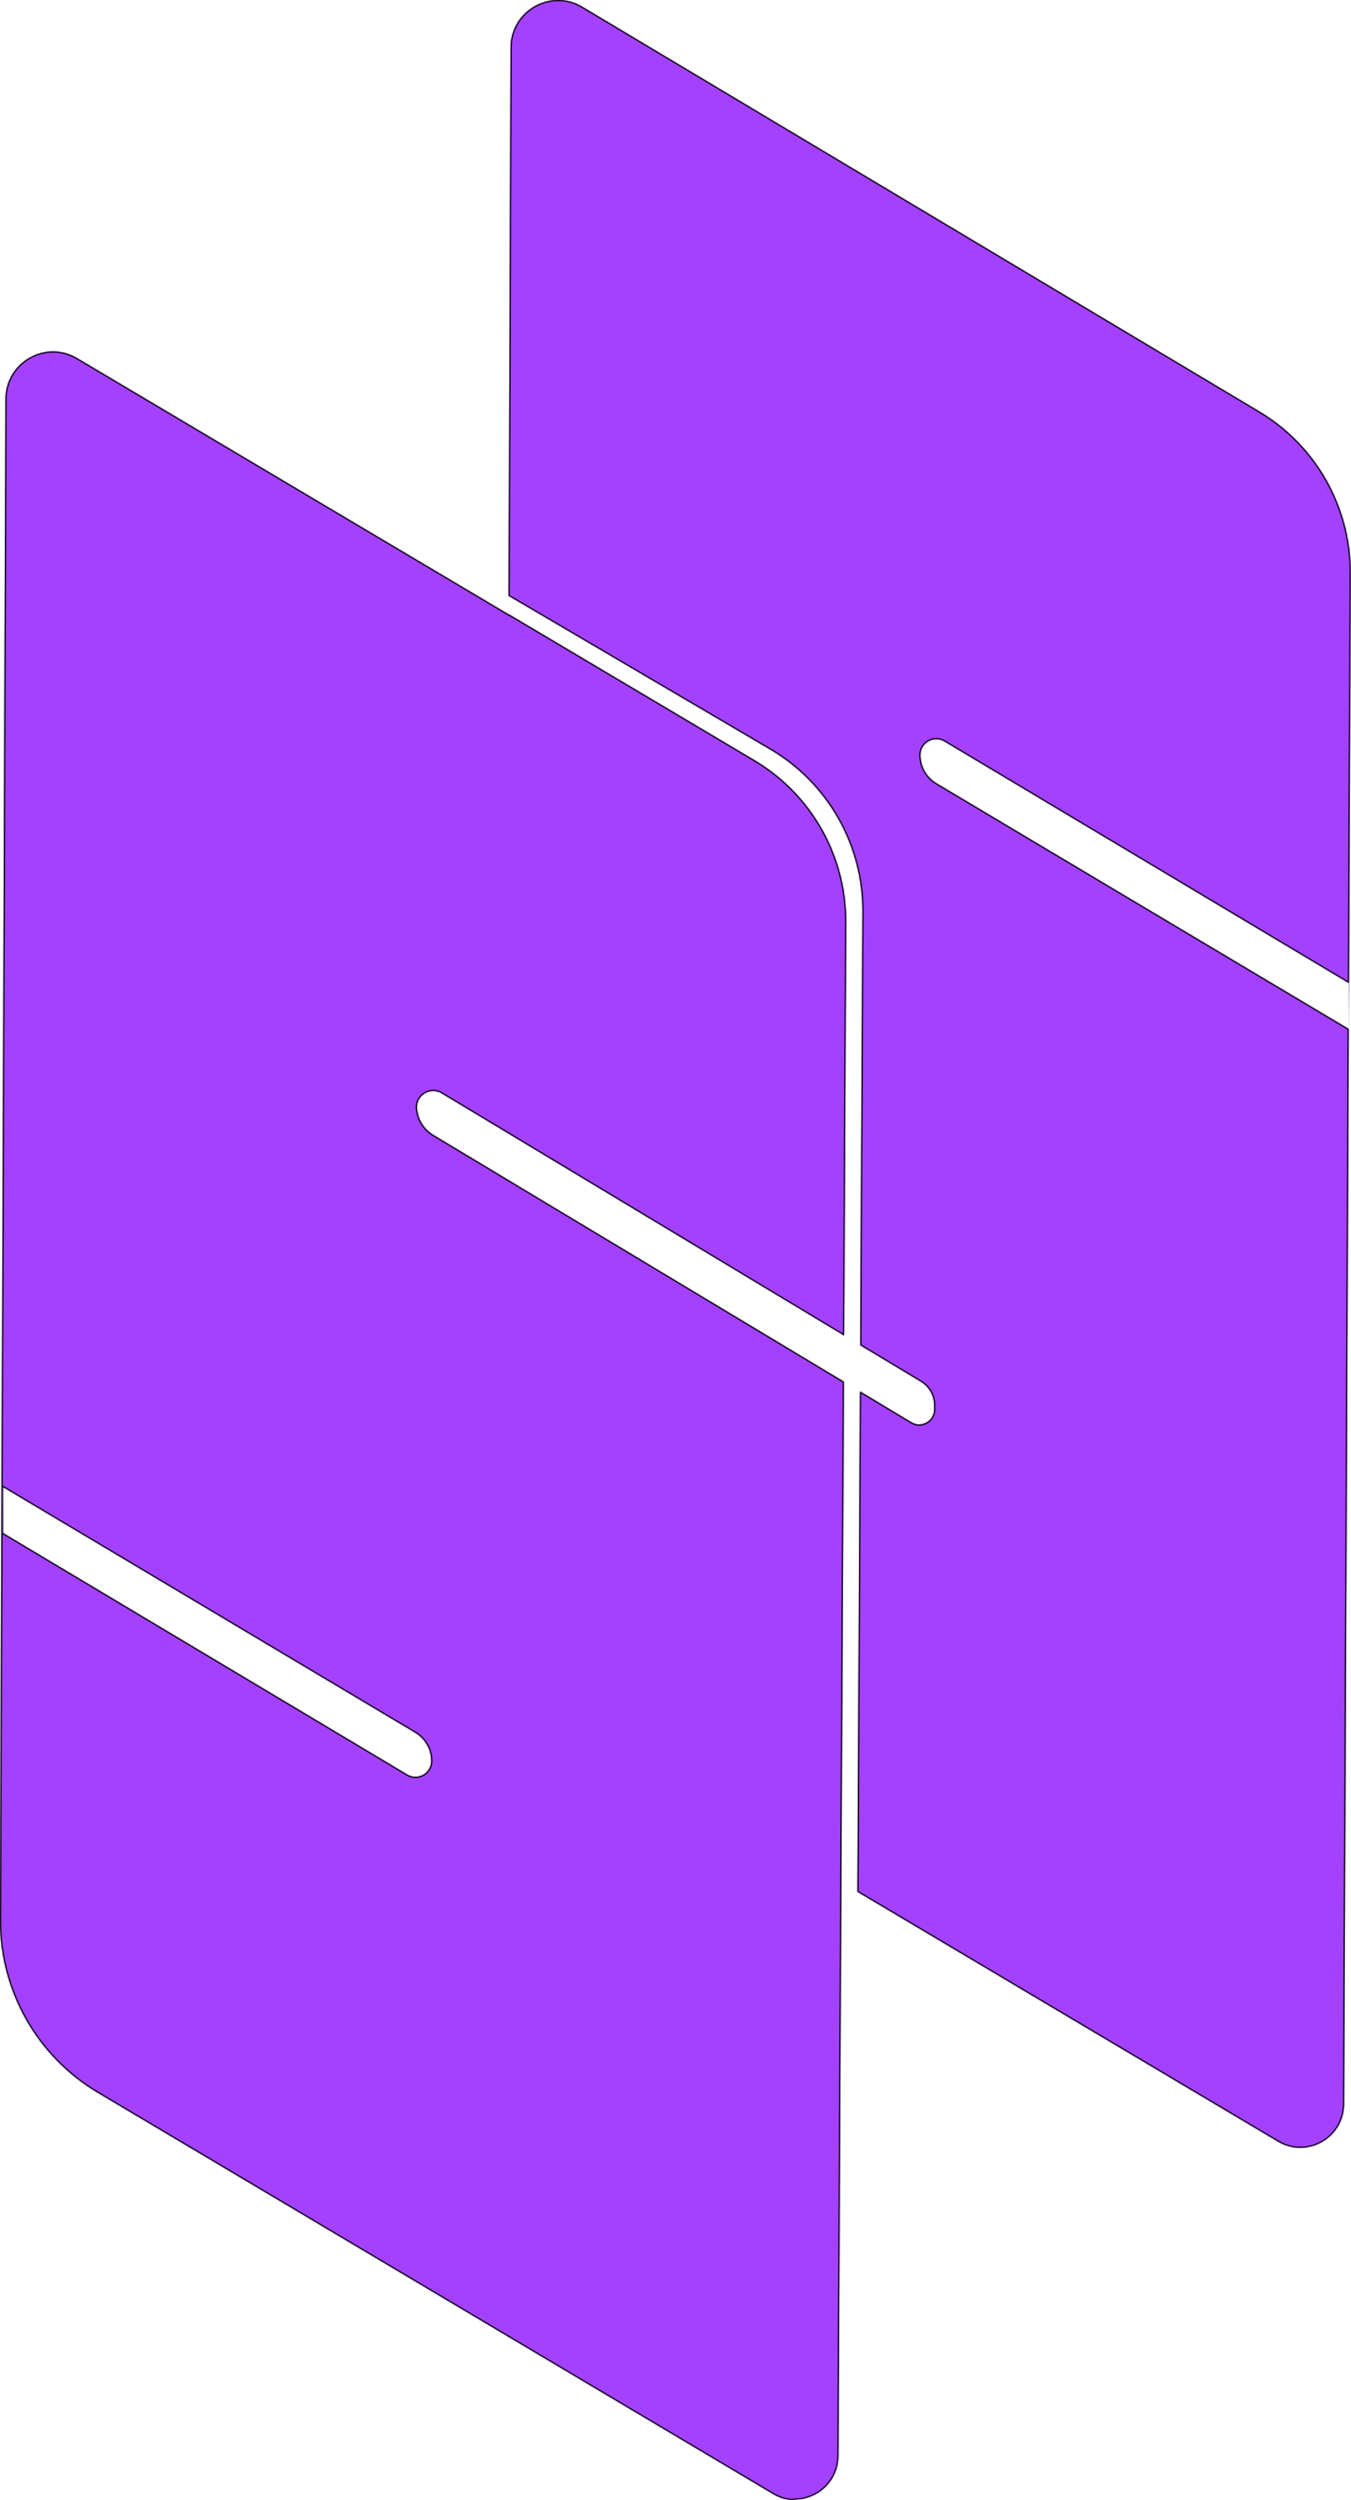 <svg xmlns="http://www.w3.org/2000/svg" width="1082" height="2001" viewBox="0 0 1082 2001" fill="none"><mask id="path-1-inside-1_2005_3" fill="white"><path fill-rule="evenodd" clip-rule="evenodd" d="M466.413 5.435C441.136 -9.664 409.033 8.478 408.926 37.92L407.33 476.874L616.668 599.772C662.784 626.846 690.999 676.424 690.724 729.899L688.939 1076.63L737.506 1105.83C744.122 1109.81 748.169 1116.96 748.169 1124.68V1128.04C748.169 1137.37 737.988 1143.13 729.99 1138.32L688.749 1113.55L686.687 1514.05L1023.57 1714.02C1046.84 1727.83 1076.32 1711.14 1076.44 1684.08L1081.79 458.798C1082.03 405.77 1054.24 356.56 1008.72 329.367L466.413 5.435ZM676.047 1068.87L353.634 875C344.579 869.555 333.16 876.671 333.978 887.206C334.655 895.917 339.508 903.794 346.998 908.293L675.859 1105.81L671.48 1965.62C671.375 1986.3 654.126 2000.92 635.613 2000.48C636.026 2000.66 636.44 2000.83 636.856 2000.99C630.918 2000.98 624.827 1999.43 619.112 1996.04L78.314 1674.94C29.584 1646 -0.205 1593.45 0.001 1536.78L4.427 319.2C4.534 289.806 36.543 271.658 61.821 286.659L407.276 491.678L407.277 491.475L604.287 608.395C650.054 635.556 678.002 684.934 677.731 738.153L676.047 1068.87ZM756.345 593.392C747.895 588.347 737.169 594.435 737.169 604.277C737.169 613.556 742.053 622.15 750.026 626.898L1080.17 823.518V786.741L756.345 593.392ZM345.383 1409.37C345.383 1419.21 334.657 1425.3 326.207 1420.25L2.382 1226.9L2.382 1190.13L332.526 1386.75C340.498 1391.49 345.383 1400.09 345.383 1409.37Z"></path></mask><path fill-rule="evenodd" clip-rule="evenodd" d="M466.413 5.435C441.136 -9.664 409.033 8.478 408.926 37.92L407.33 476.874L616.668 599.772C662.784 626.846 690.999 676.424 690.724 729.899L688.939 1076.63L737.506 1105.83C744.122 1109.81 748.169 1116.96 748.169 1124.68V1128.04C748.169 1137.37 737.988 1143.13 729.99 1138.32L688.749 1113.55L686.687 1514.05L1023.57 1714.02C1046.84 1727.83 1076.32 1711.14 1076.44 1684.08L1081.79 458.798C1082.03 405.77 1054.24 356.56 1008.72 329.367L466.413 5.435ZM676.047 1068.87L353.634 875C344.579 869.555 333.16 876.671 333.978 887.206C334.655 895.917 339.508 903.794 346.998 908.293L675.859 1105.81L671.48 1965.62C671.375 1986.3 654.126 2000.92 635.613 2000.48C636.026 2000.66 636.44 2000.83 636.856 2000.99C630.918 2000.98 624.827 1999.43 619.112 1996.04L78.314 1674.94C29.584 1646 -0.205 1593.45 0.001 1536.78L4.427 319.2C4.534 289.806 36.543 271.658 61.821 286.659L407.276 491.678L407.277 491.475L604.287 608.395C650.054 635.556 678.002 684.934 677.731 738.153L676.047 1068.87ZM756.345 593.392C747.895 588.347 737.169 594.435 737.169 604.277C737.169 613.556 742.053 622.15 750.026 626.898L1080.17 823.518V786.741L756.345 593.392ZM345.383 1409.37C345.383 1419.21 334.657 1425.3 326.207 1420.25L2.382 1226.9L2.382 1190.13L332.526 1386.75C340.498 1391.49 345.383 1400.09 345.383 1409.37Z" fill="#A441FF"></path><path d="M408.926 37.92L409.926 37.923L408.926 37.92ZM466.413 5.435L466.925 4.576V4.576L466.413 5.435ZM407.33 476.874L406.33 476.87L406.328 477.445L406.824 477.736L407.33 476.874ZM616.668 599.772L617.174 598.91L616.668 599.772ZM690.724 729.899L691.724 729.905L690.724 729.899ZM688.939 1076.63L687.939 1076.62L687.936 1077.19L688.423 1077.48L688.939 1076.63ZM737.506 1105.83L738.021 1104.97L737.506 1105.83ZM729.99 1138.32L730.505 1137.47L729.99 1138.32ZM688.749 1113.55L689.264 1112.7L687.758 1111.79L687.749 1113.55L688.749 1113.55ZM686.687 1514.05L685.687 1514.05L685.684 1514.62L686.176 1514.91L686.687 1514.05ZM1023.57 1714.02L1024.08 1713.16L1023.57 1714.02ZM1076.44 1684.08L1075.44 1684.07L1076.44 1684.08ZM1081.79 458.798L1080.79 458.794L1081.79 458.798ZM1008.72 329.367L1008.2 330.225L1008.72 329.367ZM353.634 875L354.149 874.143L353.634 875ZM676.047 1068.87L675.531 1069.73L677.038 1070.64L677.047 1068.88L676.047 1068.87ZM333.978 887.206L332.981 887.283L333.978 887.206ZM346.998 908.293L347.513 907.435L346.998 908.293ZM675.859 1105.81L676.859 1105.82L676.862 1105.25L676.374 1104.95L675.859 1105.81ZM671.48 1965.62L672.48 1965.62L671.48 1965.62ZM635.613 2000.48L635.637 1999.48L635.216 2001.4L635.613 2000.48ZM636.856 2000.99L636.854 2001.99L637.217 2000.06L636.856 2000.99ZM619.112 1996.04L619.622 1995.18L619.112 1996.04ZM78.314 1674.94L77.803 1675.8H77.803L78.314 1674.94ZM0.001 1536.78L-0.999 1536.77L0.001 1536.78ZM4.427 319.2L3.427 319.196L4.427 319.2ZM61.821 286.659L62.331 285.799L61.821 286.659ZM407.276 491.678L406.766 492.538L408.27 493.43L408.276 491.681L407.276 491.678ZM407.277 491.475L407.787 490.615L406.283 489.722L406.277 491.471L407.277 491.475ZM604.287 608.395L604.798 607.535L604.287 608.395ZM677.731 738.153L678.731 738.158L677.731 738.153ZM737.169 604.277H736.169H737.169ZM756.345 593.392L755.832 594.251L756.345 593.392ZM750.026 626.898L750.537 626.039L750.026 626.898ZM1080.17 823.518L1079.66 824.377L1081.17 825.278V823.518H1080.17ZM1080.17 786.741H1081.17V786.174L1080.68 785.883L1080.17 786.741ZM326.207 1420.25L325.694 1421.11L326.207 1420.25ZM345.383 1409.37H346.383H345.383ZM2.382 1226.9H1.382L1.382 1227.47L1.869 1227.76L2.382 1226.9ZM2.382 1190.13L2.893 1189.27L1.382 1188.37L1.382 1190.13H2.382ZM332.526 1386.75L333.038 1385.89L332.526 1386.75ZM409.926 37.923C410.03 9.256 441.289 -8.408 465.9 6.293L466.925 4.576C440.984 -10.919 408.036 7.699 407.926 37.916L409.926 37.923ZM408.33 476.877L409.926 37.923L407.926 37.916L406.33 476.87L408.33 476.877ZM617.174 598.91L407.836 476.011L406.824 477.736L616.162 600.634L617.174 598.91ZM691.724 729.905C692.001 676.073 663.598 626.164 617.174 598.91L616.162 600.634C661.97 627.528 689.997 676.775 689.724 729.894L691.724 729.905ZM689.939 1076.63L691.724 729.905L689.724 729.894L687.939 1076.62L689.939 1076.63ZM688.423 1077.48L736.99 1106.69L738.021 1104.97L689.454 1075.77L688.423 1077.48ZM736.99 1106.69C743.306 1110.48 747.169 1117.31 747.169 1124.68H749.169C749.169 1116.61 744.938 1109.13 738.021 1104.97L736.99 1106.69ZM747.169 1124.68V1128.04H749.169V1124.68H747.169ZM747.169 1128.04C747.169 1136.59 737.836 1141.87 730.505 1137.47L729.475 1139.18C738.14 1144.38 749.169 1138.14 749.169 1128.04H747.169ZM730.505 1137.47L689.264 1112.7L688.234 1114.41L729.475 1139.18L730.505 1137.47ZM687.687 1514.06L689.749 1113.56L687.749 1113.55L685.687 1514.05L687.687 1514.06ZM1024.08 1713.16L687.197 1513.19L686.176 1514.91L1023.06 1714.88L1024.08 1713.16ZM1075.44 1684.07C1075.32 1710.36 1046.69 1726.58 1024.08 1713.16L1023.06 1714.88C1047 1729.09 1077.31 1711.92 1077.44 1684.08L1075.44 1684.07ZM1080.79 458.794L1075.44 1684.07L1077.44 1684.08L1082.79 458.803L1080.79 458.794ZM1008.2 330.225C1053.43 357.237 1081.02 406.119 1080.79 458.794L1082.79 458.803C1083.03 405.421 1055.06 355.883 1009.23 328.508L1008.2 330.225ZM465.9 6.293L1008.2 330.225L1009.23 328.508L466.925 4.576L465.9 6.293ZM353.119 875.857L675.531 1069.73L676.562 1068.02L354.149 874.143L353.119 875.857ZM334.975 887.128C334.219 877.396 344.767 870.835 353.119 875.857L354.149 874.143C344.391 868.275 332.101 875.947 332.981 887.283L334.975 887.128ZM347.513 907.435C340.301 903.104 335.627 895.518 334.975 887.128L332.981 887.283C333.683 896.315 338.714 904.484 346.483 909.15L347.513 907.435ZM676.374 1104.95L347.513 907.435L346.483 909.15L675.344 1106.67L676.374 1104.95ZM672.48 1965.62L676.859 1105.82L674.859 1105.81L670.48 1965.61L672.48 1965.62ZM635.59 2001.48C654.621 2001.93 672.371 1986.91 672.48 1965.62L670.48 1965.61C670.378 1985.7 653.63 1999.91 635.637 1999.48L635.59 2001.48ZM637.217 2000.06C636.814 1999.9 636.411 1999.74 636.01 1999.57L635.216 2001.4C635.641 2001.59 636.067 2001.76 636.494 2001.93L637.217 2000.06ZM618.601 1996.9C624.473 2000.38 630.74 2001.98 636.854 2001.99L636.857 1999.99C631.096 1999.98 625.181 1998.48 619.622 1995.18L618.601 1996.9ZM77.803 1675.8L618.601 1996.9L619.622 1995.18L78.824 1674.08L77.803 1675.8ZM-0.999 1536.77C-1.206 1593.8 28.769 1646.68 77.803 1675.8L78.824 1674.08C30.399 1645.32 0.796 1593.1 1.001 1536.78L-0.999 1536.77ZM3.427 319.196L-0.999 1536.77L1.001 1536.78L5.427 319.203L3.427 319.196ZM62.331 285.799C36.388 270.403 3.537 289.029 3.427 319.196L5.427 319.203C5.531 290.583 36.698 272.913 61.31 287.519L62.331 285.799ZM407.787 490.818L62.331 285.799L61.31 287.519L406.766 492.538L407.787 490.818ZM406.277 491.471L406.276 491.674L408.276 491.681L408.277 491.478L406.277 491.471ZM604.798 607.535L407.787 490.615L406.767 492.335L603.777 609.255L604.798 607.535ZM678.731 738.158C679.004 684.584 650.869 634.877 604.798 607.535L603.777 609.255C649.238 636.235 677 685.284 676.731 738.148L678.731 738.158ZM677.047 1068.88L678.731 738.158L676.731 738.148L675.047 1068.87L677.047 1068.88ZM738.169 604.277C738.169 595.211 748.049 589.603 755.832 594.251L756.857 592.534C747.741 587.09 736.169 593.659 736.169 604.277H738.169ZM750.537 626.039C742.867 621.472 738.169 613.204 738.169 604.277H736.169C736.169 613.909 741.239 622.829 749.514 627.758L750.537 626.039ZM1080.68 822.659L750.537 626.039L749.514 627.758L1079.66 824.377L1080.68 822.659ZM1079.17 786.741V823.518H1081.17V786.741H1079.17ZM755.832 594.251L1079.66 787.6L1080.68 785.883L756.857 592.534L755.832 594.251ZM325.694 1421.11C334.811 1426.55 346.383 1419.99 346.383 1409.37H344.383C344.383 1418.43 334.503 1424.04 326.719 1419.39L325.694 1421.11ZM1.869 1227.76L325.694 1421.11L326.719 1419.39L2.894 1226.04L1.869 1227.76ZM1.382 1190.13L1.382 1226.9H3.382L3.382 1190.13H1.382ZM333.038 1385.89L2.893 1189.27L1.87 1190.98L332.014 1387.61L333.038 1385.89ZM346.383 1409.37C346.383 1399.74 341.313 1390.82 333.038 1385.89L332.014 1387.61C339.684 1392.17 344.383 1400.44 344.383 1409.37H346.383Z" fill="black" mask="url(#path-1-inside-1_2005_3)"></path></svg>